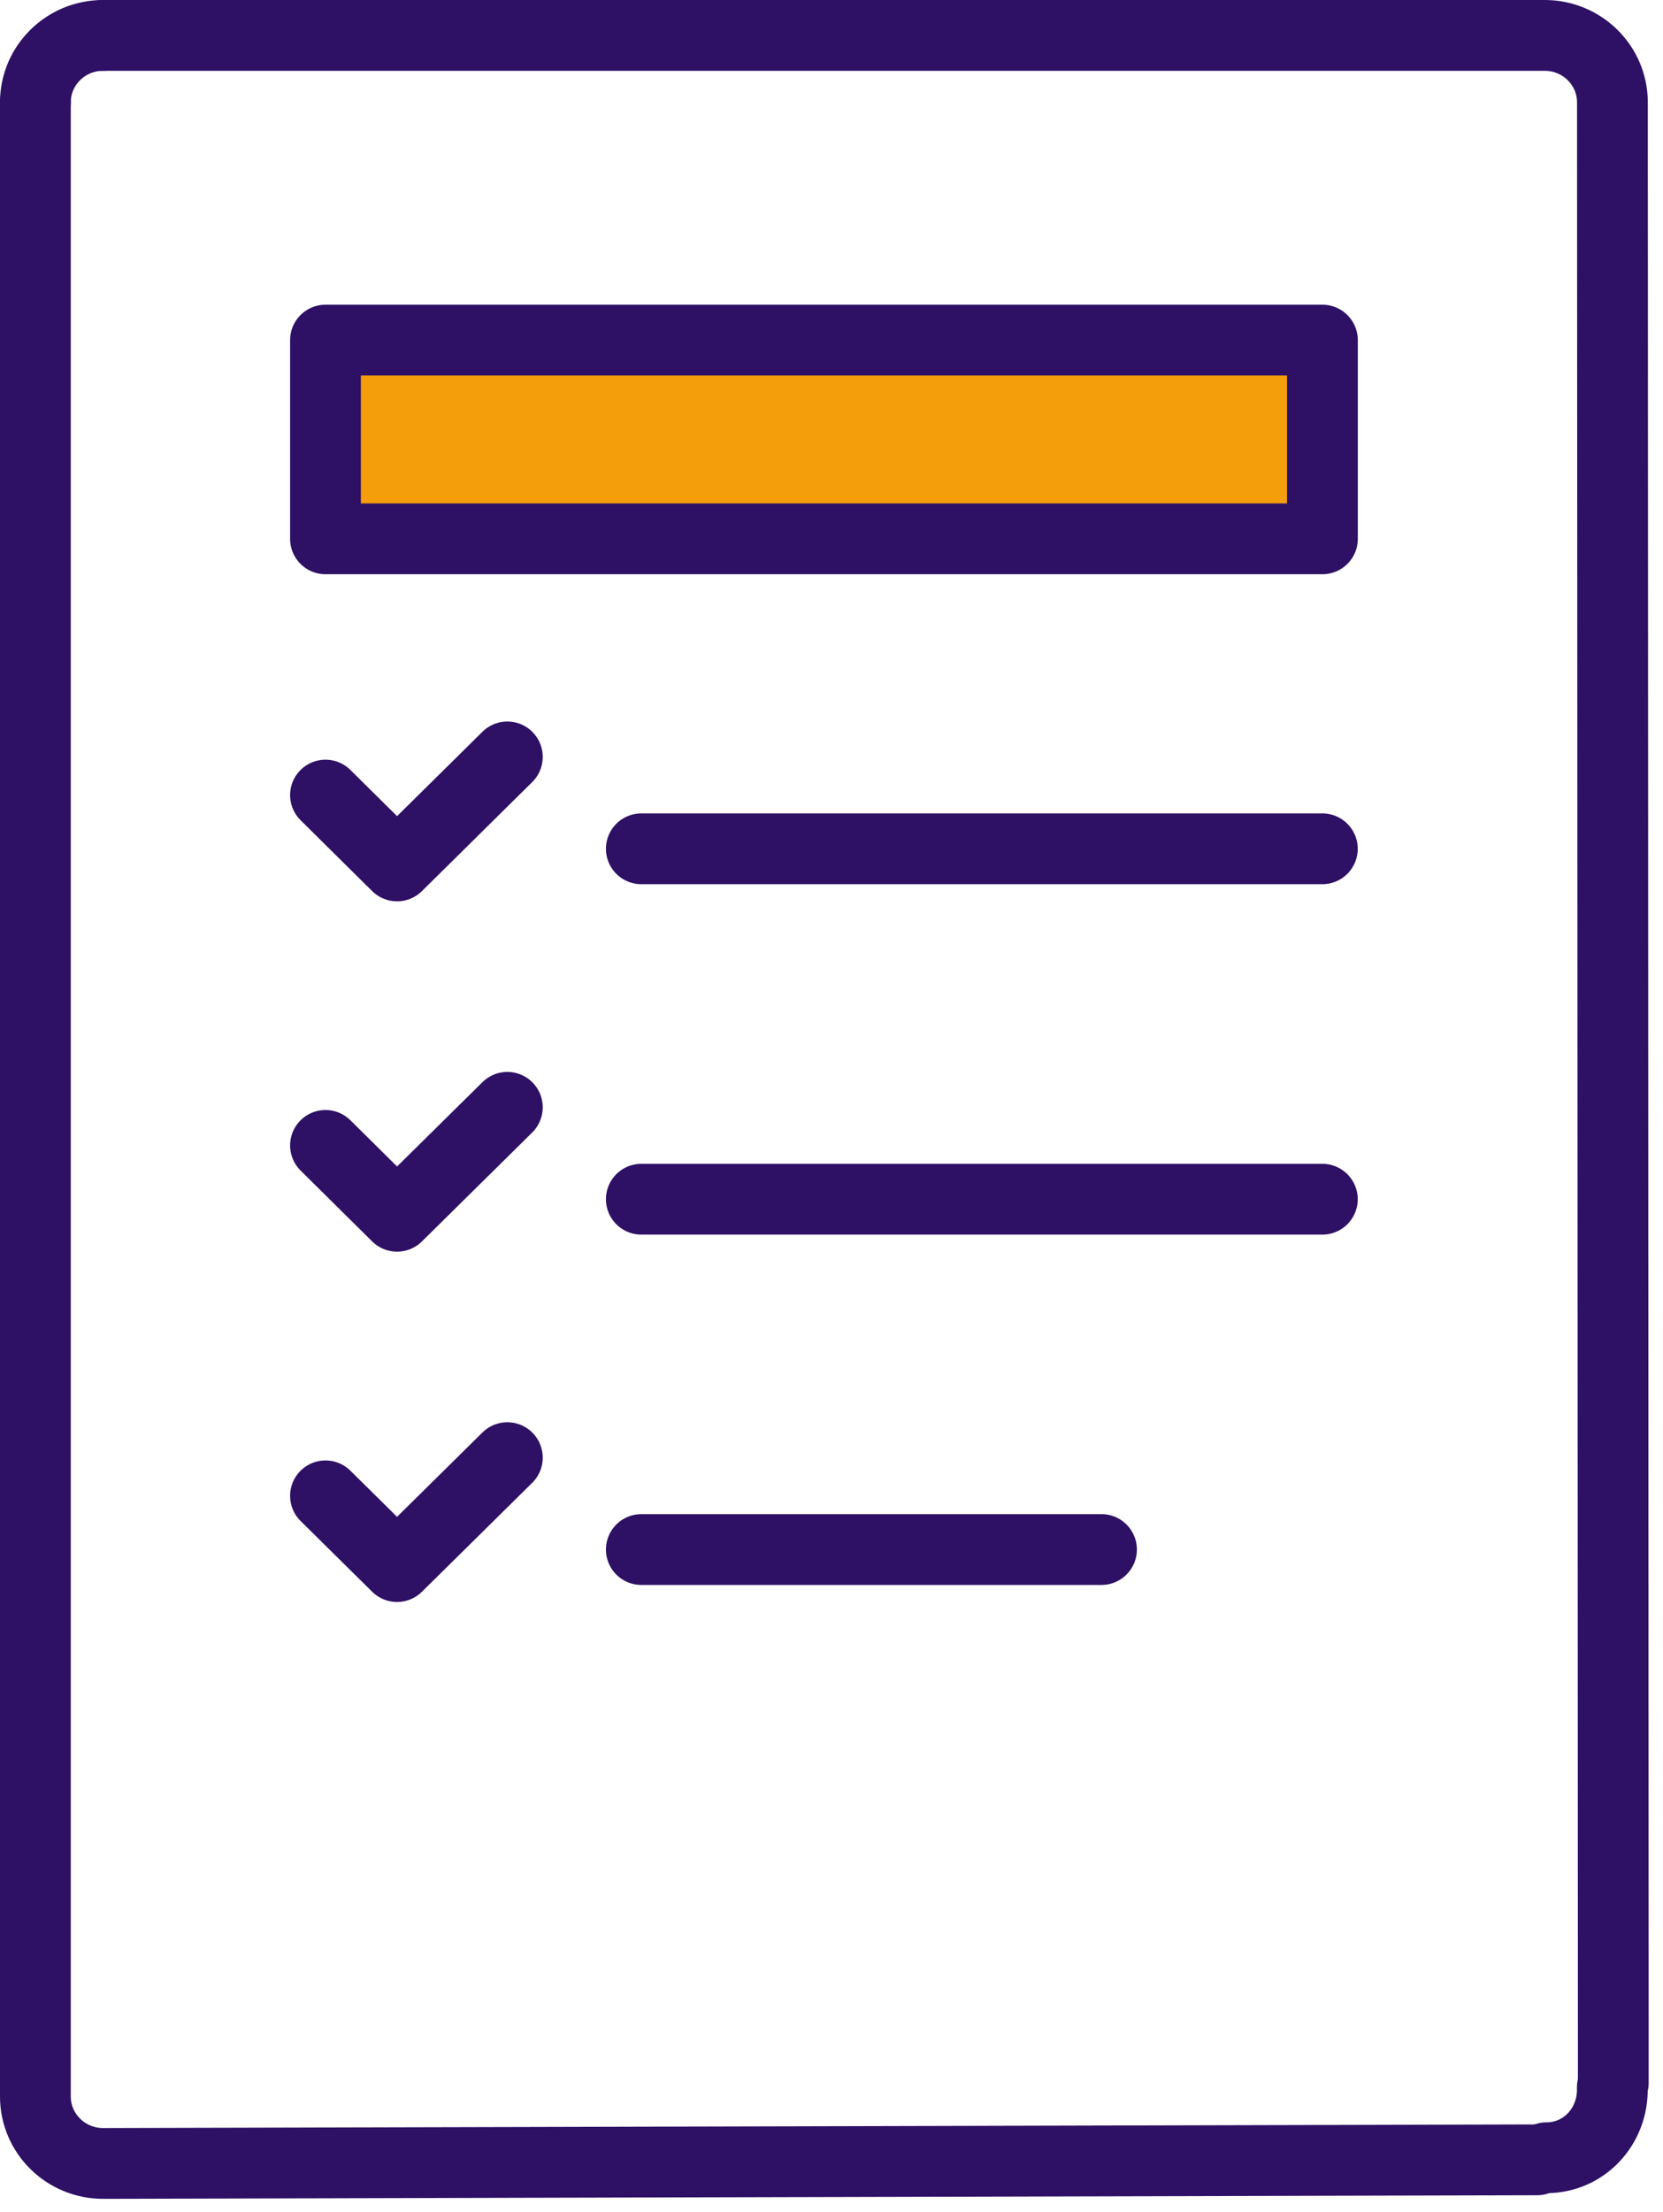 <?xml version="1.0" encoding="UTF-8"?> <svg xmlns="http://www.w3.org/2000/svg" width="94" height="125" viewBox="0 0 94 125" fill="none"><path d="M5.828 2H87.314C89.426 2 91.141 3.695 91.141 5.782C91.157 42.207 91.174 78.632 91.19 115.056V117.687" stroke="#2E1065" stroke-width="4" stroke-linecap="round" stroke-linejoin="round"></path><path d="M2 5.782C2 3.695 3.715 2 5.827 2" stroke="#2E1065" stroke-width="4" stroke-linecap="round" stroke-linejoin="round"></path><path d="M86.888 122.035C59.87 122.105 32.846 122.169 5.827 122.239C3.715 122.239 2 120.544 2 118.457V5.782" stroke="#2E1065" stroke-width="4" stroke-linecap="round" stroke-linejoin="round"></path><path d="M36.25 47.959H74.745" stroke="#2E1065" stroke-width="4" stroke-linecap="round" stroke-linejoin="round"></path><path d="M18.398 44.924L22.443 48.927L28.677 42.767" stroke="#2E1065" stroke-width="4" stroke-linecap="round" stroke-linejoin="round"></path><path d="M36.25 67.758H74.745" stroke="#2E1065" stroke-width="4" stroke-linecap="round" stroke-linejoin="round"></path><path d="M18.398 64.718L22.443 68.721L28.677 62.566" stroke="#2E1065" stroke-width="4" stroke-linecap="round" stroke-linejoin="round"></path><path d="M36.25 87.552H62.261" stroke="#2E1065" stroke-width="4" stroke-linecap="round" stroke-linejoin="round"></path><path d="M18.398 84.518L22.443 88.515L28.677 82.36" stroke="#2E1065" stroke-width="4" stroke-linecap="round" stroke-linejoin="round"></path><path d="M74.749 19.217H18.398V30.445H74.749V19.217Z" fill="#F59E0B" stroke="#2E1065" stroke-width="4" stroke-linecap="round" stroke-linejoin="round"></path><path d="M91.135 117.945C91.2 120.14 89.534 121.916 87.422 121.916" stroke="#2E1065" stroke-width="4" stroke-linecap="round" stroke-linejoin="round"></path></svg> 